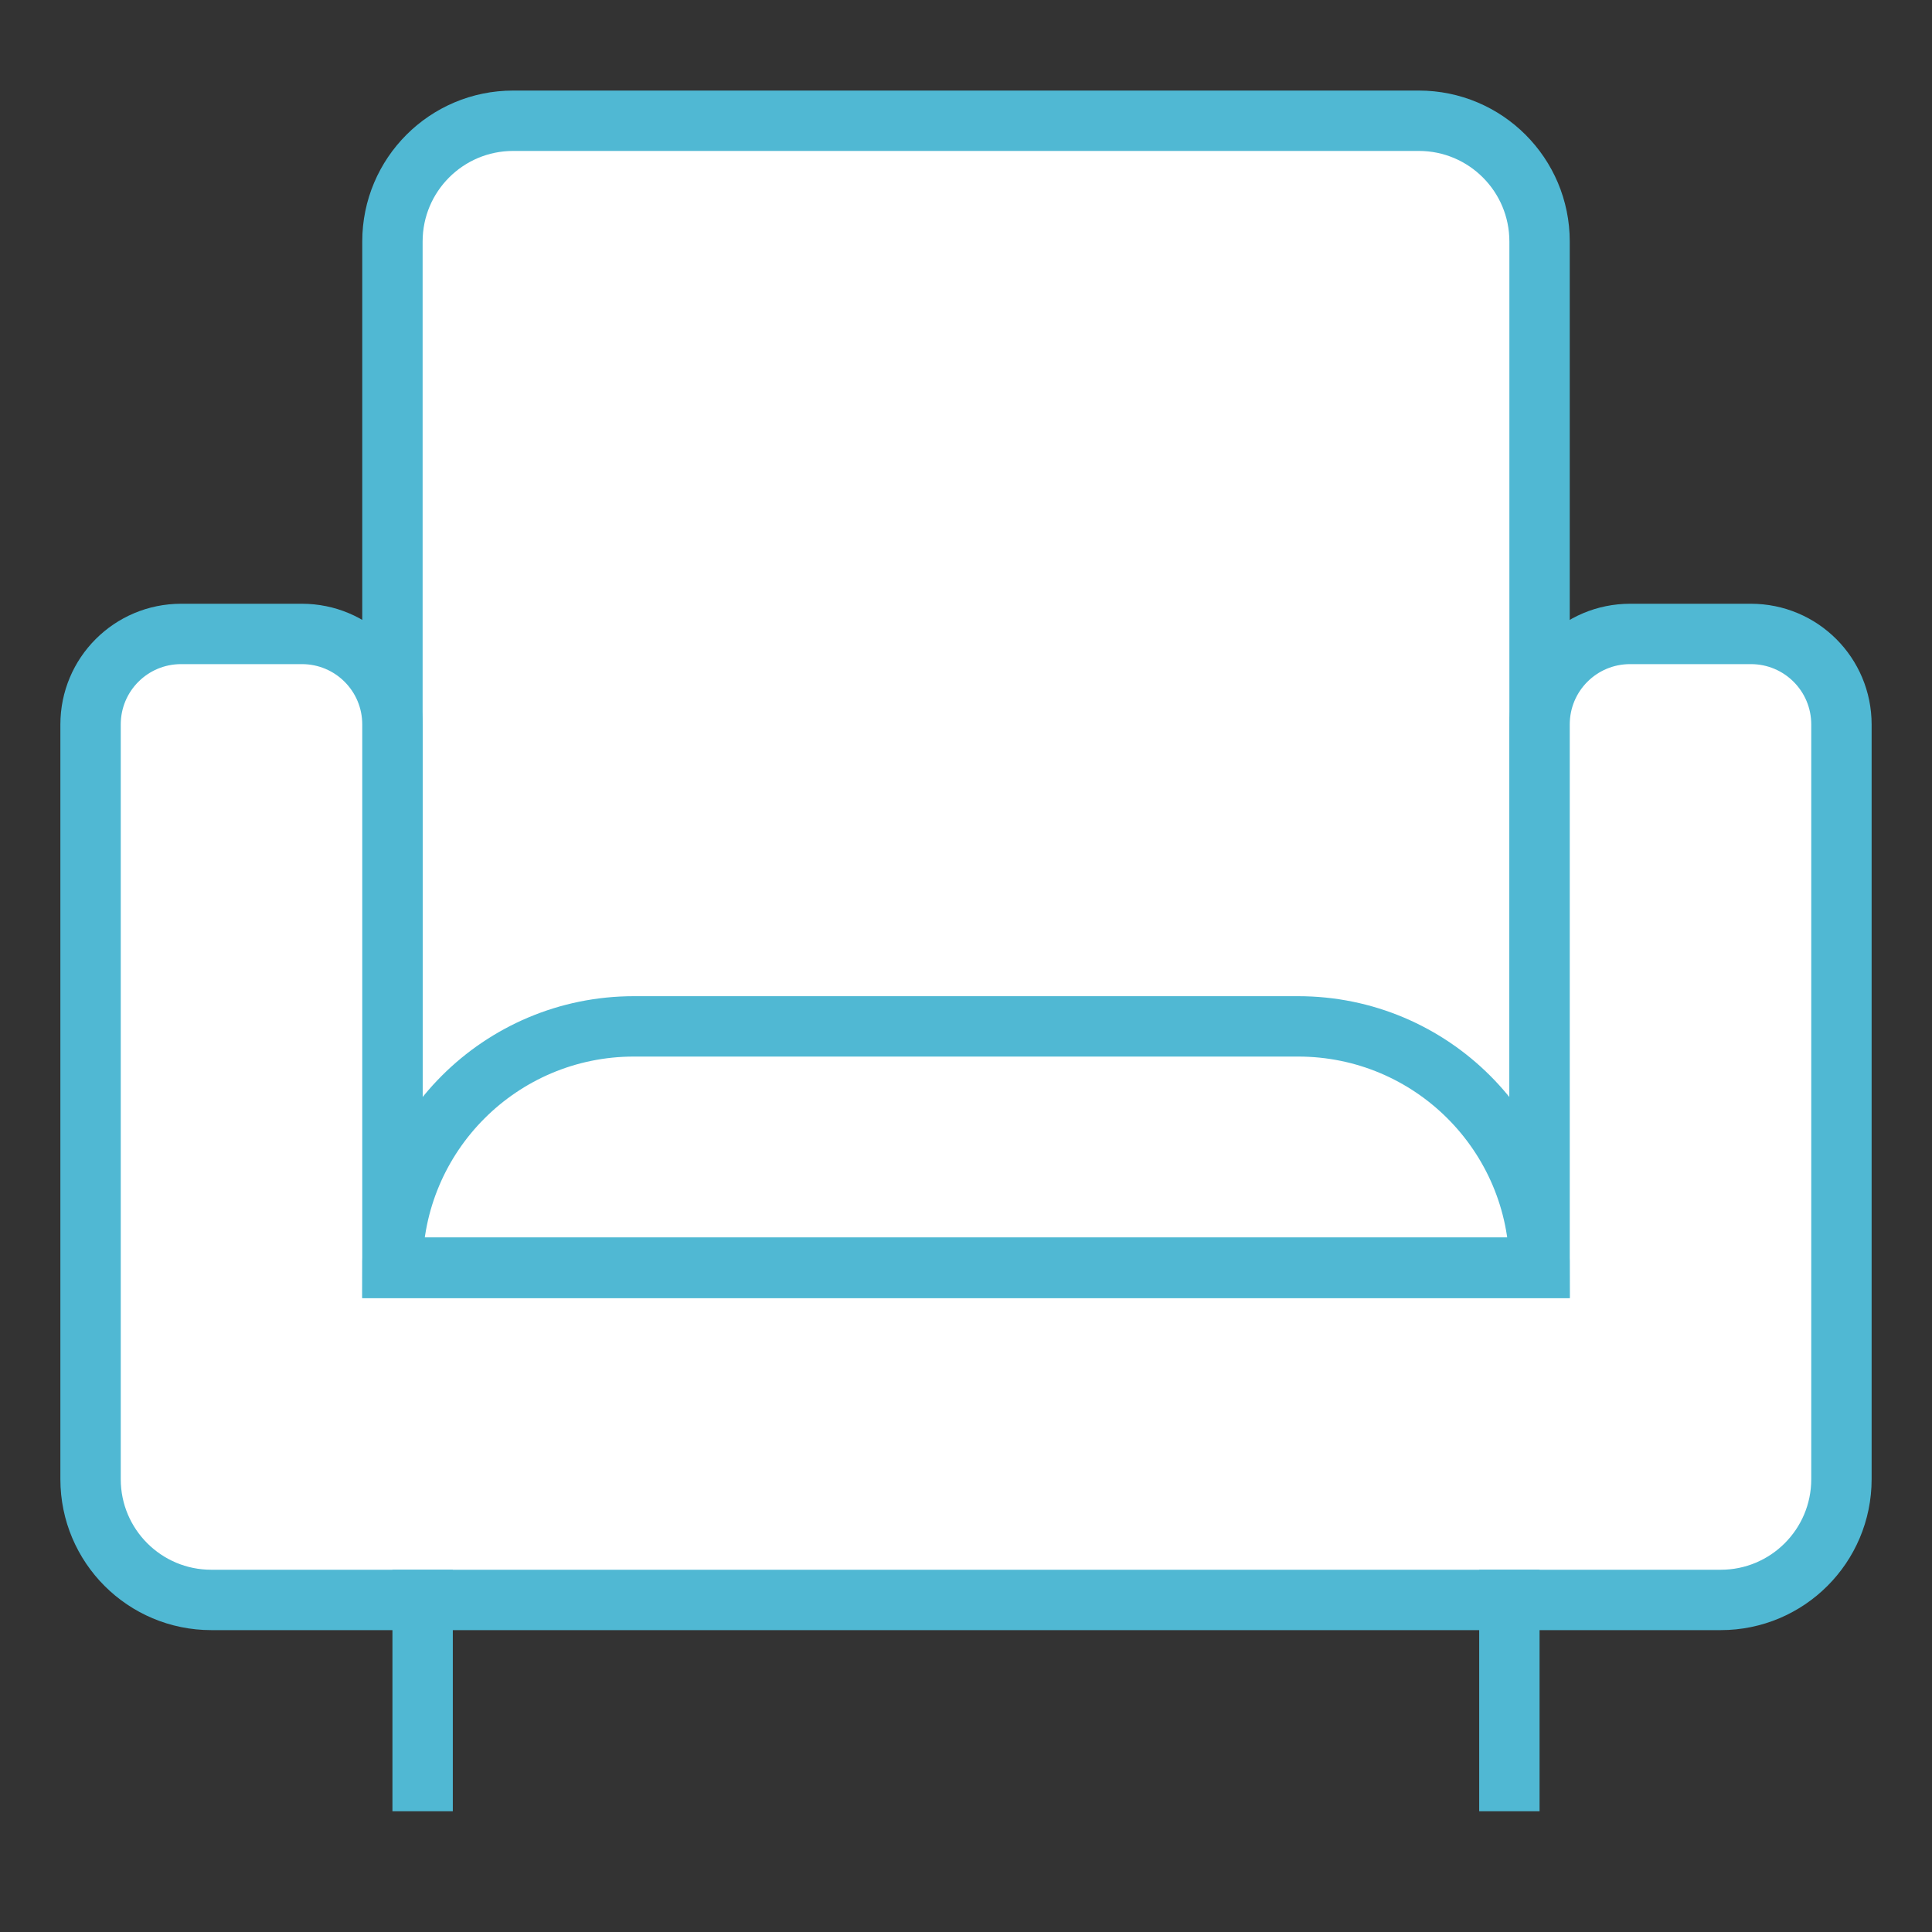 <?xml version="1.0" encoding="UTF-8"?><svg id="sofa-chair-icon" xmlns="http://www.w3.org/2000/svg" viewBox="0 0 64 64"><rect x="0" y="0" width="64" height="64" fill="#333333" stroke="none"/><defs><style>.cls-1{fill:#fff;}.cls-1,.cls-2{stroke:#50b8d3;stroke-miterlimit:10;stroke-width:2px;}.cls-2{fill:none;}</style></defs><path class="cls-1" d="m17,4h30c2.21,0,4,1.79,4,4v34H13V8c0-2.21,1.79-4,4-4Z"/><path class="cls-1" d="m51,24v18H13v-18c0-1.66-1.34-3-3-3h-4c-1.66,0-3,1.34-3,3v25c0,2.21,1.79,4,4,4h50c2.21,0,4-1.79,4-4v-25c0-1.66-1.34-3-3-3h-4c-1.66,0-3,1.34-3,3Z"/><path class="cls-2" d="m21,34h22c4.42,0,8,3.58,8,8H13c0-4.42,3.58-8,8-8Z"/><line class="cls-2" x1="14" y1="52" x2="14" y2="60"/><line class="cls-2" x1="50" y1="52" x2="50" y2="60"/></svg>
